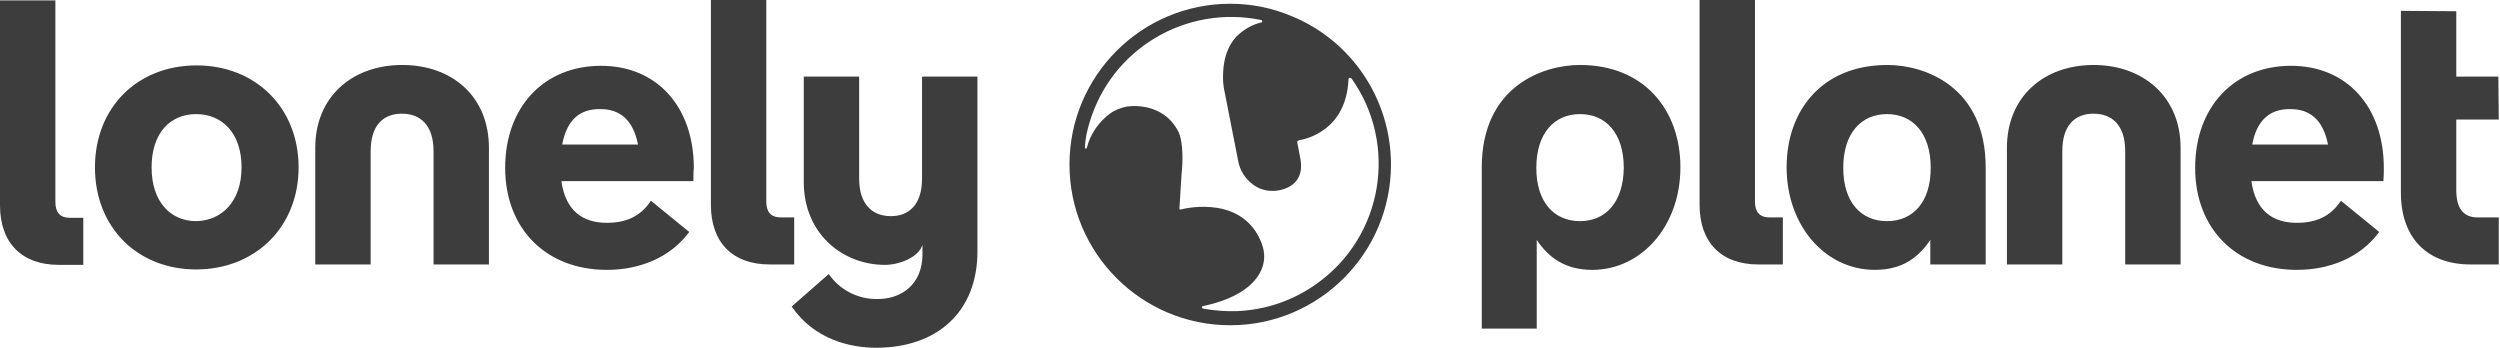 <svg width="266" height="37" viewBox="0 0 266 37" fill="none" xmlns="http://www.w3.org/2000/svg">
<g clip-path="url(#clip0_1168_1797)">
<path d="M81.887 28.138C77.944 28.138 75.639 25.789 75.639 21.801V0H81.533V21.447C81.533 22.555 82.02 23.131 83.084 23.131H84.502V28.138H81.887ZM187.083 28.138C183.139 28.138 180.835 25.789 180.835 21.801V0H186.728V21.447C186.728 22.555 187.216 23.131 188.279 23.131H189.697V28.138H187.083ZM103.999 8.153H98.105V19.01C98.105 21.801 96.687 22.998 94.782 22.998C92.877 22.998 91.414 21.801 91.414 19.01V8.153H85.521V19.364C85.521 24.859 89.642 28.182 94.162 28.182C95.624 28.182 97.707 27.429 98.15 26.055V27.074C98.15 30.265 95.89 31.816 93.408 31.816C91.326 31.86 89.376 30.885 88.18 29.157L84.236 32.613C86.629 36.114 90.439 37 93.231 37C99.701 37 103.999 33.189 103.999 26.764V8.153ZM10.103 17.813C10.103 11.388 14.667 6.957 20.915 6.957C27.163 6.957 31.771 11.432 31.771 17.813C31.771 24.194 27.119 28.669 20.871 28.669C14.623 28.669 10.103 24.194 10.103 17.813ZM25.701 17.813C25.701 14.135 23.618 12.141 20.871 12.141C18.123 12.141 16.129 14.135 16.129 17.813C16.129 21.491 18.168 23.529 20.871 23.529C23.574 23.485 25.701 21.447 25.701 17.813ZM73.778 19.275H59.732C60.175 22.422 61.992 23.707 64.562 23.707C66.6 23.707 68.151 23.042 69.259 21.358L73.335 24.681C71.341 27.384 68.107 28.714 64.562 28.714C58.136 28.714 53.75 24.371 53.75 17.858C53.75 11.344 57.915 7.001 63.941 7.001C69.968 7.001 73.823 11.432 73.823 17.858C73.778 18.212 73.778 18.832 73.778 19.275ZM59.82 15.376H67.885C67.353 12.717 65.935 11.61 63.897 11.61C61.681 11.565 60.308 12.762 59.82 15.376ZM253.594 19.275H239.547C239.99 22.422 241.807 23.707 244.377 23.707C246.416 23.707 247.966 23.042 249.074 21.358L253.151 24.681C251.157 27.384 247.922 28.714 244.377 28.714C237.952 28.714 233.565 24.371 233.565 17.858C233.565 11.344 237.731 7.001 243.757 7.001C249.783 7.001 253.638 11.432 253.638 17.858C253.638 18.212 253.638 18.832 253.594 19.275ZM239.636 15.376H247.701C247.169 12.717 245.751 11.61 243.713 11.61C241.541 11.565 240.123 12.762 239.636 15.376ZM190.096 17.813C190.096 23.973 194.172 28.714 199.49 28.714C202.414 28.714 204.143 27.384 205.383 25.523V28.138H211.277V17.813C211.277 9.217 204.807 6.913 200.819 6.913C193.951 6.913 190.096 11.654 190.096 17.813ZM196.122 17.858C196.122 14.18 198.028 12.141 200.775 12.141C203.522 12.141 205.428 14.18 205.428 17.858C205.428 21.535 203.522 23.529 200.775 23.529C198.028 23.529 196.122 21.535 196.122 17.858ZM265.868 12.717H261.349V20.25C261.349 22.156 262.102 23.131 263.608 23.131H265.868V28.138H262.855C258.202 28.138 255.455 25.258 255.455 20.516V1.152L261.349 1.196V8.153H265.824L265.868 12.717ZM6.248 28.182C2.304 28.182 0 25.834 0 21.846V0.044H5.893V21.491C5.893 22.599 6.381 23.175 7.444 23.175H8.862V28.182H6.248ZM168.117 6.913C164.129 6.913 157.66 9.217 157.66 17.813V34.962H163.509V25.523C164.75 27.384 166.522 28.714 169.402 28.714C174.72 28.714 178.796 23.973 178.796 17.813C178.796 11.654 174.897 6.913 168.117 6.913ZM168.117 23.529C165.37 23.529 163.465 21.535 163.465 17.858C163.465 14.18 165.37 12.141 168.117 12.141C170.865 12.141 172.77 14.18 172.77 17.858C172.726 21.535 170.82 23.529 168.117 23.529ZM52.022 15.73V28.138H46.128V16.085C46.128 13.293 44.71 12.097 42.761 12.097C40.811 12.097 39.437 13.293 39.437 16.085V28.138H33.544V15.73C33.544 10.236 37.532 6.913 42.805 6.913C48.078 6.913 52.022 10.236 52.022 15.73ZM232.014 15.73V28.138H226.121V16.085C226.121 13.293 224.703 12.097 222.753 12.097C220.804 12.097 219.43 13.293 219.43 16.085V28.138H213.537V15.73C213.537 10.236 217.525 6.913 222.753 6.913C227.982 6.913 232.014 10.236 232.014 15.73ZM130.896 0.399C121.457 0.399 113.792 8.065 113.792 17.503C113.792 26.941 121.457 34.607 130.896 34.607C140.334 34.607 148 26.941 148 17.503C148 10.59 143.835 4.343 137.454 1.728C135.371 0.842 133.156 0.399 130.896 0.399ZM131.649 33.101C130.453 33.145 129.212 33.056 128.016 32.835C127.986 32.835 127.956 32.82 127.927 32.79C127.927 32.746 127.883 32.746 127.883 32.702C127.883 32.657 127.883 32.657 127.927 32.613C127.927 32.569 127.971 32.569 128.016 32.569C129.035 32.347 130.984 31.86 132.491 30.752C133.953 29.689 135.061 27.96 134.219 25.834C132.269 20.871 126.465 22.067 125.623 22.289H125.534L125.49 22.244V22.2L125.711 18.611C126.066 15.243 125.401 14.047 125.401 14.047C123.673 10.635 119.862 11.344 119.862 11.344C119.242 11.477 118.622 11.698 118.09 12.097C116.893 12.983 116.007 14.268 115.653 15.686C115.653 15.73 115.608 15.73 115.608 15.775C115.564 15.775 115.564 15.819 115.52 15.819C115.475 15.819 115.431 15.73 115.431 15.686C115.475 14.8 115.653 13.914 115.919 13.072C118.223 5.229 126.154 0.487 134.175 2.127C134.219 2.127 134.263 2.171 134.263 2.171C134.293 2.201 134.308 2.23 134.308 2.26C134.308 2.304 134.308 2.349 134.263 2.349C134.263 2.393 134.219 2.393 134.175 2.393C133.244 2.614 132.402 3.102 131.738 3.722C131.738 3.722 130.275 4.83 130.143 7.666C130.098 8.419 130.143 9.172 130.32 9.881L131.738 17.104C131.915 18.123 132.491 19.054 133.377 19.674C134.042 20.162 134.884 20.383 135.726 20.295C135.726 20.295 138.872 20.162 138.384 17.016L138.03 15.155V15.066C138.03 15.066 138.03 15.022 138.074 15.022L138.119 14.977C138.119 14.977 138.163 14.977 138.163 14.933C139.049 14.8 143.259 13.825 143.48 8.419C143.48 8.39 143.495 8.36 143.525 8.331C143.525 8.286 143.569 8.286 143.613 8.286H143.702C143.746 8.286 143.746 8.331 143.79 8.331C148.798 15.376 147.158 25.169 140.113 30.176C137.587 31.993 134.662 32.968 131.649 33.101Z" fill="#3E3D3D"/>
</g>
<defs>
<clipPath id="clip0_1168_1797">
<rect width="265.868" height="37" fill="white"/>
</clipPath>
</defs>
</svg>
